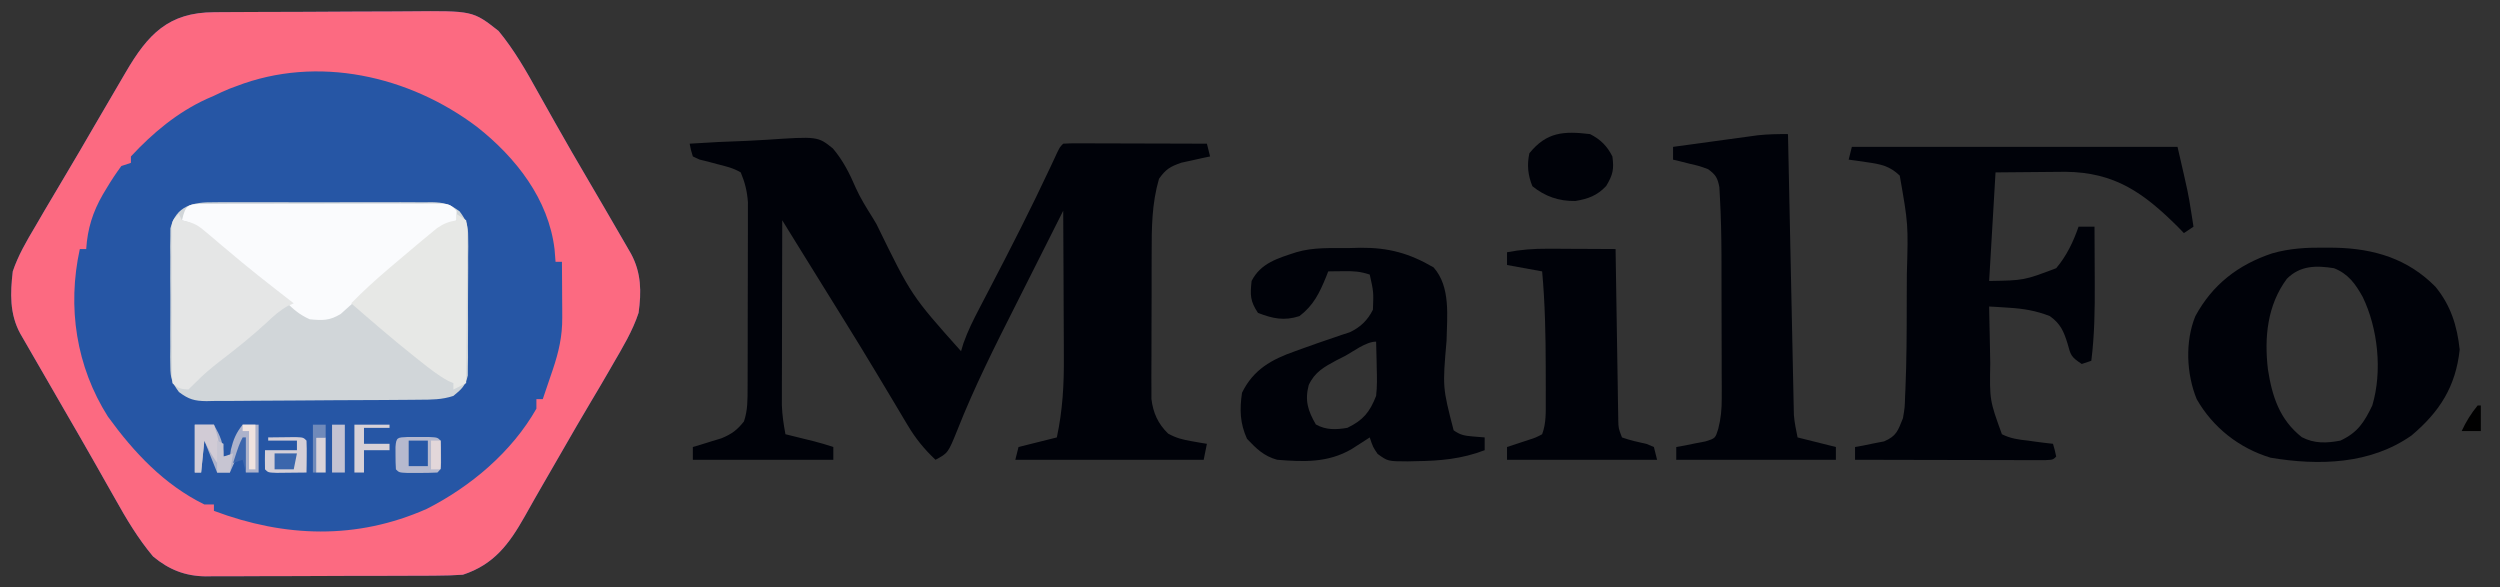 <?xml version="1.0" encoding="UTF-8"?>
<svg version="1.1" xmlns="http://www.w3.org/2000/svg" width="783" height="184">
<rect width="100%" height="100%" fill="#333333" stroke="none"/>
<path d="M0 0 C0.825 -0.007 1.65 -0.013 2.499 -0.02 C5.232 -0.04 7.964 -0.051 10.697 -0.061 C11.632 -0.065 12.566 -0.069 13.53 -0.074 C18.481 -0.094 23.432 -0.109 28.383 -0.118 C33.484 -0.129 38.584 -0.164 43.685 -0.203 C47.618 -0.23 51.55 -0.238 55.483 -0.241 C57.362 -0.246 59.242 -0.258 61.121 -0.276 C81.001 -0.461 81.001 -0.461 89.052 5.861 C93.984 11.844 97.726 18.408 101.47 25.177 C102.519 27.048 103.572 28.917 104.624 30.786 C105.337 32.053 106.049 33.321 106.761 34.59 C110.236 40.787 113.813 46.923 117.408 53.052 C118.547 55.001 119.687 56.95 120.826 58.9 C121.351 59.798 121.876 60.697 122.417 61.623 C124.528 65.239 126.631 68.86 128.72 72.49 C129.325 73.538 129.929 74.586 130.552 75.665 C133.77 81.628 133.829 87.563 132.908 94.177 C131.028 99.858 127.902 105.026 124.908 110.177 C124.539 110.821 124.169 111.464 123.789 112.127 C121.83 115.533 119.833 118.915 117.814 122.286 C114.926 127.12 112.118 131.998 109.312 136.88 C107.369 140.261 105.416 143.637 103.462 147.013 C101.358 150.65 99.275 154.296 97.228 157.966 C92.367 166.569 87.63 172.976 77.908 176.177 C75.066 176.374 72.322 176.471 69.481 176.468 C68.644 176.474 67.808 176.481 66.946 176.488 C64.187 176.507 61.428 176.511 58.669 176.513 C56.745 176.519 54.821 176.526 52.897 176.533 C48.864 176.545 44.832 176.549 40.8 176.548 C35.645 176.547 30.491 176.575 25.336 176.609 C21.361 176.631 17.387 176.635 13.412 176.634 C11.512 176.637 9.612 176.646 7.713 176.661 C5.049 176.681 2.387 176.675 -0.277 176.663 C-1.054 176.674 -1.831 176.685 -2.631 176.697 C-9.097 176.623 -14.183 174.603 -19.159 170.454 C-23.89 164.81 -27.508 158.722 -31.092 152.302 C-32.07 150.578 -33.049 148.854 -34.028 147.13 C-35.04 145.345 -36.049 143.558 -37.058 141.77 C-40.338 135.964 -43.69 130.199 -47.03 124.427 C-48.271 122.275 -49.512 120.123 -50.752 117.97 C-52.757 114.492 -54.764 111.015 -56.776 107.54 C-57.506 106.273 -58.237 105.007 -58.967 103.74 C-59.563 102.71 -60.158 101.68 -60.772 100.618 C-64.105 94.455 -63.888 88.003 -63.092 81.177 C-61.384 76.137 -58.801 71.726 -56.092 67.177 C-55.136 65.534 -54.18 63.891 -53.225 62.247 C-51.049 58.526 -48.849 54.821 -46.635 51.122 C-43.592 46.035 -40.61 40.915 -37.642 35.783 C-35.325 31.784 -32.988 27.797 -30.644 23.815 C-29.674 22.166 -28.708 20.514 -27.748 18.86 C-20.794 6.929 -14.341 0.049 0 0 Z " fill="#2656A5" transform="translate(67.092,3.823)"/>
<path d="M0 0 C0.825 -0.007 1.65 -0.013 2.499 -0.02 C5.232 -0.04 7.964 -0.051 10.697 -0.061 C11.632 -0.065 12.566 -0.069 13.53 -0.074 C18.481 -0.094 23.432 -0.109 28.383 -0.118 C33.484 -0.129 38.584 -0.164 43.685 -0.203 C47.618 -0.23 51.55 -0.238 55.483 -0.241 C57.362 -0.246 59.242 -0.258 61.121 -0.276 C81.001 -0.461 81.001 -0.461 89.052 5.861 C93.984 11.844 97.726 18.408 101.47 25.177 C102.519 27.048 103.572 28.917 104.624 30.786 C105.337 32.053 106.049 33.321 106.761 34.59 C110.236 40.787 113.813 46.923 117.408 53.052 C118.547 55.001 119.687 56.95 120.826 58.9 C121.351 59.798 121.876 60.697 122.417 61.623 C124.528 65.239 126.631 68.86 128.72 72.49 C129.325 73.538 129.929 74.586 130.552 75.665 C133.77 81.628 133.829 87.563 132.908 94.177 C131.028 99.858 127.902 105.026 124.908 110.177 C124.539 110.821 124.169 111.464 123.789 112.127 C121.83 115.533 119.833 118.915 117.814 122.286 C114.926 127.12 112.118 131.998 109.312 136.88 C107.369 140.261 105.416 143.637 103.462 147.013 C101.358 150.65 99.275 154.296 97.228 157.966 C92.367 166.569 87.63 172.976 77.908 176.177 C75.066 176.374 72.322 176.471 69.481 176.468 C68.644 176.474 67.808 176.481 66.946 176.488 C64.187 176.507 61.428 176.511 58.669 176.513 C56.745 176.519 54.821 176.526 52.897 176.533 C48.864 176.545 44.832 176.549 40.8 176.548 C35.645 176.547 30.491 176.575 25.336 176.609 C21.361 176.631 17.387 176.635 13.412 176.634 C11.512 176.637 9.612 176.646 7.713 176.661 C5.049 176.681 2.387 176.675 -0.277 176.663 C-1.054 176.674 -1.831 176.685 -2.631 176.697 C-9.097 176.623 -14.183 174.603 -19.159 170.454 C-23.89 164.81 -27.508 158.722 -31.092 152.302 C-32.07 150.578 -33.049 148.854 -34.028 147.13 C-35.04 145.345 -36.049 143.558 -37.058 141.77 C-40.338 135.964 -43.69 130.199 -47.03 124.427 C-48.271 122.275 -49.512 120.123 -50.752 117.97 C-52.757 114.492 -54.764 111.015 -56.776 107.54 C-57.506 106.273 -58.237 105.007 -58.967 103.74 C-59.563 102.71 -60.158 101.68 -60.772 100.618 C-64.105 94.455 -63.888 88.003 -63.092 81.177 C-61.384 76.137 -58.801 71.726 -56.092 67.177 C-55.136 65.534 -54.18 63.891 -53.225 62.247 C-51.049 58.526 -48.849 54.821 -46.635 51.122 C-43.592 46.035 -40.61 40.915 -37.642 35.783 C-35.325 31.784 -32.988 27.797 -30.644 23.815 C-29.674 22.166 -28.708 20.514 -27.748 18.86 C-20.794 6.929 -14.341 0.049 0 0 Z M6.908 23.177 C5.893 23.552 5.893 23.552 4.857 23.935 C3.175 24.607 1.54 25.392 -0.092 26.177 C-1.206 26.662 -1.206 26.662 -2.342 27.157 C-11.517 31.358 -19.247 37.803 -26.092 45.177 C-26.092 45.837 -26.092 46.497 -26.092 47.177 C-27.082 47.507 -28.072 47.837 -29.092 48.177 C-30.753 50.444 -32.221 52.648 -33.655 55.052 C-34.059 55.724 -34.463 56.395 -34.879 57.087 C-38.05 62.6 -39.681 67.79 -40.092 74.177 C-40.752 74.177 -41.412 74.177 -42.092 74.177 C-46.08 92.381 -43.24 110.968 -33.28 126.677 C-25.112 137.931 -15.696 147.963 -3.092 154.177 C-2.102 154.177 -1.112 154.177 -0.092 154.177 C-0.092 154.837 -0.092 155.497 -0.092 156.177 C22.167 164.534 44.603 165.269 66.548 155.568 C80.325 148.583 93.204 137.73 100.908 124.177 C100.908 123.187 100.908 122.197 100.908 121.177 C101.568 121.177 102.228 121.177 102.908 121.177 C103.724 118.782 104.536 116.386 105.345 113.99 C105.575 113.316 105.805 112.642 106.042 111.948 C107.915 106.386 109.038 101.527 109.005 95.657 C109.002 94.636 108.999 93.614 108.996 92.562 C108.987 91.507 108.979 90.452 108.97 89.365 C108.963 87.753 108.963 87.753 108.957 86.109 C108.945 83.465 108.928 80.821 108.908 78.177 C108.248 78.177 107.588 78.177 106.908 78.177 C106.805 76.878 106.701 75.578 106.595 74.24 C104.718 58.56 94.528 45.561 82.343 35.942 C61.067 19.86 32.318 13.357 6.908 23.177 Z " fill="#FC6A81" transform="translate(67.092,3.823)"/>
<path d="M0 0 C5.94 -0.398 11.872 -0.687 17.822 -0.879 C19.841 -0.959 21.859 -1.068 23.874 -1.207 C40.146 -2.301 40.146 -2.301 44.868 1.506 C48.058 5.255 50.141 9.437 52.072 13.937 C53.541 17.202 55.424 20.148 57.312 23.188 C57.714 23.859 58.115 24.531 58.528 25.223 C69.432 47.563 69.432 47.563 85 65 C85.253 64.163 85.505 63.327 85.766 62.465 C87.125 58.65 88.864 55.14 90.746 51.566 C91.297 50.506 91.297 50.506 91.859 49.424 C92.644 47.915 93.43 46.406 94.218 44.898 C100.676 32.532 106.995 20.126 112.914 7.49 C113.315 6.635 113.716 5.78 114.129 4.898 C114.64 3.795 114.64 3.795 115.162 2.669 C116 1 116 1 117 0 C118.412 -0.093 119.829 -0.117 121.244 -0.114 C122.596 -0.113 122.596 -0.113 123.974 -0.113 C124.953 -0.108 125.933 -0.103 126.941 -0.098 C127.939 -0.096 128.936 -0.095 129.964 -0.093 C133.163 -0.088 136.363 -0.075 139.562 -0.062 C141.726 -0.057 143.889 -0.053 146.053 -0.049 C151.369 -0.038 156.684 -0.021 162 0 C162.33 1.32 162.66 2.64 163 4 C162.18 4.17 161.36 4.34 160.516 4.516 C159.438 4.758 158.36 5 157.25 5.25 C156.183 5.482 155.115 5.714 154.016 5.953 C150.509 7.171 149.144 7.967 147 11 C144.73 18.813 144.694 26.353 144.699 34.449 C144.695 35.834 144.691 37.22 144.686 38.605 C144.679 41.492 144.679 44.379 144.684 47.266 C144.69 50.954 144.673 54.642 144.65 58.331 C144.635 61.185 144.634 64.039 144.637 66.894 C144.637 68.911 144.623 70.928 144.609 72.946 C144.615 74.178 144.621 75.409 144.628 76.678 C144.627 77.757 144.626 78.836 144.626 79.947 C145.163 84.326 146.68 87.721 149.859 90.801 C152.335 92.188 154.458 92.71 157.25 93.188 C158.588 93.425 158.588 93.425 159.953 93.668 C160.629 93.778 161.304 93.887 162 94 C161.67 95.65 161.34 97.3 161 99 C141.53 99 122.06 99 102 99 C102.495 97.02 102.495 97.02 103 95 C106.96 94.01 110.92 93.02 115 92 C116.824 83.481 117.267 75.497 117.195 66.801 C117.192 65.485 117.19 64.168 117.187 62.812 C117.179 59.352 117.16 55.891 117.137 52.431 C117.117 48.884 117.108 45.338 117.098 41.791 C117.076 34.861 117.042 27.93 117 21 C113.628 27.674 110.262 34.352 106.905 41.034 C105.345 44.139 103.783 47.243 102.215 50.344 C95.671 63.291 89.158 76.2 83.836 89.71 C80.928 96.894 80.928 96.894 77 99 C73.421 95.63 70.762 92.344 68.25 88.125 C67.915 87.568 67.58 87.01 67.235 86.436 C66.15 84.628 65.075 82.814 64 81 C63.241 79.733 62.482 78.467 61.722 77.201 C60.572 75.286 59.422 73.371 58.275 71.454 C54.984 65.958 51.632 60.502 48.25 55.062 C43.863 48.003 39.483 40.939 35.109 33.871 C34.518 32.915 33.926 31.959 33.316 30.974 C31.877 28.649 30.439 26.325 29 24 C28.977 31.85 28.959 39.7 28.948 47.549 C28.943 51.195 28.936 54.84 28.925 58.485 C28.914 62.006 28.908 65.527 28.905 69.048 C28.902 71.038 28.895 73.029 28.887 75.02 C28.887 76.241 28.887 77.461 28.886 78.719 C28.883 80.325 28.883 80.325 28.88 81.963 C29.002 85.051 29.426 87.966 30 91 C30.831 91.205 31.663 91.41 32.52 91.621 C33.606 91.891 34.693 92.16 35.812 92.438 C36.891 92.704 37.97 92.971 39.082 93.246 C41.074 93.761 43.048 94.349 45 95 C45 96.32 45 97.64 45 99 C30.48 99 15.96 99 1 99 C1 97.68 1 96.36 1 95 C1.82 94.758 2.64 94.515 3.484 94.266 C4.562 93.93 5.64 93.595 6.75 93.25 C7.817 92.925 8.885 92.6 9.984 92.266 C13.201 90.916 14.844 89.72 17 87 C18.213 83.497 18.133 80.08 18.145 76.399 C18.149 75.745 18.152 75.091 18.155 74.417 C18.165 72.259 18.167 70.102 18.168 67.945 C18.171 66.441 18.175 64.936 18.178 63.432 C18.184 60.28 18.186 57.127 18.185 53.975 C18.185 49.945 18.199 45.914 18.216 41.884 C18.227 38.777 18.229 35.669 18.229 32.562 C18.23 31.076 18.234 29.591 18.242 28.105 C18.252 26.023 18.249 23.942 18.243 21.86 C18.244 20.677 18.246 19.495 18.247 18.276 C17.989 14.854 17.326 12.16 16 9 C13.586 7.567 11.192 7.049 8.484 6.363 C7.582 6.12 6.68 5.876 5.75 5.625 C4.879 5.411 4.007 5.197 3.109 4.977 C2.413 4.654 1.717 4.332 1 4 C0.368 1.939 0.368 1.939 0 0 Z " fill="#000209" transform="translate(216,45)"/>
<path d="M0 0 C0.792 -0.009 1.585 -0.018 2.401 -0.027 C5.013 -0.049 7.623 -0.034 10.234 -0.017 C12.054 -0.02 13.873 -0.025 15.692 -0.032 C19.502 -0.039 23.311 -0.028 27.121 -0.005 C32.001 0.024 36.879 0.007 41.758 -0.023 C45.514 -0.041 49.27 -0.035 53.026 -0.022 C54.825 -0.019 56.624 -0.023 58.422 -0.035 C60.939 -0.047 63.453 -0.028 65.969 0 C67.08 -0.015 67.08 -0.015 68.214 -0.031 C72.033 0.047 73.858 0.553 76.946 2.863 C79.158 5.884 79.611 7.152 79.615 10.833 C79.628 11.841 79.641 12.848 79.653 13.887 C79.64 14.964 79.627 16.041 79.613 17.151 C79.616 18.266 79.618 19.382 79.621 20.531 C79.62 22.885 79.606 25.24 79.581 27.594 C79.547 31.2 79.561 34.804 79.58 38.411 C79.573 40.699 79.564 42.987 79.551 45.276 C79.558 46.895 79.558 46.895 79.566 48.546 C79.55 49.551 79.534 50.556 79.518 51.591 C79.512 52.473 79.505 53.355 79.499 54.263 C78.814 57.434 77.473 58.629 74.984 60.647 C71.399 61.842 68.113 61.818 64.379 61.84 C63.607 61.848 62.834 61.856 62.038 61.865 C59.481 61.889 56.924 61.906 54.367 61.92 C53.494 61.926 52.62 61.931 51.72 61.937 C47.098 61.963 42.475 61.983 37.853 61.997 C34.027 62.01 30.202 62.038 26.376 62.079 C21.756 62.128 17.137 62.153 12.517 62.16 C10.757 62.167 8.997 62.182 7.237 62.206 C4.773 62.238 2.312 62.238 -0.152 62.23 C-1.24 62.255 -1.24 62.255 -2.35 62.28 C-6.142 62.233 -7.902 61.732 -10.967 59.434 C-13.184 56.419 -13.646 55.155 -13.663 51.477 C-13.678 50.473 -13.694 49.468 -13.71 48.433 C-13.7 47.359 -13.69 46.285 -13.68 45.178 C-13.684 44.065 -13.689 42.952 -13.694 41.805 C-13.698 39.455 -13.688 37.105 -13.667 34.755 C-13.641 31.159 -13.667 27.567 -13.699 23.971 C-13.696 21.686 -13.69 19.401 -13.68 17.116 C-13.69 16.042 -13.7 14.968 -13.71 13.861 C-13.695 12.856 -13.679 11.852 -13.663 10.817 C-13.659 9.937 -13.655 9.057 -13.651 8.151 C-11.841 1.015 -6.536 -0.089 0 0 Z " fill="#D1D6D9" transform="translate(67.016,63.353)"/>
<path d="M0 0 C33.66 0 67.32 0 102 0 C105.375 14.625 105.375 14.625 106.188 19.812 C106.346 20.809 106.505 21.805 106.668 22.832 C106.832 23.905 106.832 23.905 107 25 C106.01 25.66 105.02 26.32 104 27 C103.361 26.34 102.721 25.68 102.062 25 C91.351 14.379 82.394 7.956 66.875 7.805 C64.25 7.816 61.625 7.842 59 7.875 C54.38 7.916 49.76 7.957 45 8 C44.34 19.22 43.68 30.44 43 42 C53.928 41.82 53.928 41.82 64 38 C67.237 34.173 69.375 29.727 71 25 C72.65 25 74.3 25 76 25 C76.025 29.374 76.043 33.748 76.055 38.123 C76.06 39.606 76.067 41.09 76.075 42.574 C76.122 50.778 76.022 58.843 75 67 C73.515 67.495 73.515 67.495 72 68 C68.648 65.765 68.544 65.295 67.562 61.625 C66.367 57.784 65.373 55.409 62 53 C57.668 51.306 53.757 50.659 49.125 50.375 C47.973 50.3 46.82 50.225 45.633 50.148 C44.764 50.099 43.895 50.05 43 50 C43.069 54.411 43.158 58.822 43.262 63.232 C43.295 64.73 43.324 66.227 43.346 67.725 C43.144 79.365 43.144 79.365 47 90 C49.672 91.343 52.234 91.696 55.188 92 C55.937 92.107 56.687 92.214 57.459 92.324 C59.302 92.582 61.151 92.796 63 93 C63.562 94.938 63.562 94.938 64 97 C63 98 63 98 60.526 98.12 C59.427 98.118 58.328 98.116 57.195 98.114 C55.333 98.113 55.333 98.113 53.434 98.113 C52.069 98.108 50.705 98.103 49.34 98.098 C47.951 98.096 46.563 98.094 45.174 98.093 C41.513 98.09 37.852 98.08 34.19 98.069 C30.457 98.058 26.724 98.054 22.99 98.049 C15.66 98.038 8.33 98.021 1 98 C1 96.68 1 95.36 1 94 C1.831 93.853 2.663 93.706 3.52 93.555 C4.606 93.33 5.693 93.106 6.812 92.875 C8.431 92.562 8.431 92.562 10.082 92.242 C14.006 90.572 14.419 88.901 16 85 C16.572 81.675 16.572 81.675 16.676 78.07 C16.709 77.389 16.741 76.707 16.775 76.005 C17.161 66.98 17.186 57.941 17.185 48.909 C17.188 45.873 17.206 42.837 17.225 39.801 C17.671 24.212 17.671 24.212 15 9 C11.836 5.961 9.049 5.42 4.75 4.812 C3.672 4.654 2.595 4.495 1.484 4.332 C0.665 4.222 -0.155 4.113 -1 4 C-0.67 2.68 -0.34 1.36 0 0 Z " fill="#000209" transform="translate(580,46)"/>
<path d="M0 0 C1.516 0.011 1.516 0.011 3.063 0.023 C15.117 0.289 25.769 3.461 34.406 12.25 C39.211 18.091 41.202 24.489 42 31.938 C40.761 43.504 35.722 51.412 26.91 58.832 C14.014 67.893 -2.116 68.325 -17.242 65.789 C-27.045 62.81 -35.28 56.375 -40.375 47.438 C-43.587 39.556 -44.047 29.468 -40.812 21.5 C-35.46 11.578 -27.385 5.347 -16.762 1.797 C-11.15 0.187 -5.812 -0.061 0 0 Z M-12.129 9.754 C-18.278 18.062 -19.223 28.095 -18.066 38.109 C-16.738 46.62 -14.41 53.876 -7.434 59.367 C-3.493 61.416 0.341 61.252 4.625 60.438 C10.078 57.913 12.102 54.669 14.625 49.438 C17.822 38.747 16.418 25.349 11.625 15.438 C9.326 11.326 7.109 8.207 2.625 6.438 C-2.926 5.567 -7.919 5.544 -12.129 9.754 Z " fill="#000209" transform="translate(728.375,77.562)"/>
<path d="M0 0 C1.138 -0.029 2.276 -0.058 3.449 -0.088 C12.294 -0.154 18.767 1.624 26.375 6.062 C31.782 12.145 30.576 21.395 30.438 29 C29.173 43.619 29.173 43.619 32.656 57.086 C34.707 58.549 36.067 58.795 38.562 59 C39.821 59.103 41.079 59.206 42.375 59.312 C42.375 60.633 42.375 61.953 42.375 63.312 C35.306 66.036 28.438 66.663 20.938 66.75 C19.623 66.783 19.623 66.783 18.282 66.816 C12.043 66.797 12.043 66.797 8.84 64.473 C7.375 62.312 7.375 62.312 6.375 59.312 C5.856 59.65 5.336 59.988 4.801 60.336 C4.103 60.782 3.406 61.228 2.688 61.688 C2.003 62.128 1.319 62.569 0.613 63.023 C-6.794 67.29 -14.329 66.988 -22.625 66.312 C-26.804 65.145 -29.079 62.887 -32.062 59.75 C-34.278 54.876 -34.402 50.582 -33.625 45.312 C-30.061 38.052 -24.403 34.901 -17 32.312 C-15.945 31.928 -15.945 31.928 -14.868 31.536 C-11.682 30.378 -8.485 29.265 -5.273 28.18 C-4.317 27.852 -3.36 27.525 -2.375 27.188 C-1.545 26.917 -0.715 26.646 0.141 26.367 C3.477 24.792 5.726 22.611 7.375 19.312 C7.589 13.705 7.589 13.705 6.375 8.312 C3.36 7.308 1.333 7.209 -1.812 7.25 C-2.714 7.259 -3.615 7.268 -4.543 7.277 C-5.574 7.295 -5.574 7.295 -6.625 7.312 C-6.856 7.904 -7.086 8.496 -7.324 9.105 C-9.38 14.087 -11.228 17.963 -15.625 21.312 C-20.422 22.877 -23.966 22.105 -28.625 20.312 C-31.117 16.575 -31.083 14.739 -30.625 10.312 C-27.734 4.662 -22.339 3.18 -16.625 1.312 C-11.215 -0.3 -5.597 0.047 0 0 Z M-1.5 33.875 C-2.329 34.293 -3.158 34.712 -4.012 35.143 C-7.884 37.222 -10.844 38.828 -12.734 42.918 C-14.006 47.766 -12.979 50.98 -10.5 55.25 C-7.324 57.05 -4.117 56.901 -0.625 56.312 C4.371 53.862 6.355 51.432 8.375 46.312 C8.714 43.34 8.661 40.424 8.562 37.438 C8.549 36.654 8.535 35.87 8.521 35.062 C8.486 33.146 8.433 31.229 8.375 29.312 C5.165 29.312 1.269 32.401 -1.5 33.875 Z " fill="#000209" transform="translate(422.625,77.688)"/>
<path d="M0 0 C0.023 1.116 0.046 2.233 0.069 3.383 C0.285 13.904 0.505 24.424 0.73 34.945 C0.846 40.353 0.96 45.762 1.07 51.171 C1.176 56.39 1.287 61.61 1.401 66.829 C1.443 68.821 1.484 70.812 1.524 72.804 C1.579 75.593 1.64 78.382 1.703 81.171 C1.718 81.994 1.733 82.818 1.749 83.666 C1.767 84.431 1.785 85.195 1.804 85.982 C1.818 86.641 1.831 87.3 1.846 87.979 C2.026 90.344 2.535 92.674 3 95 C6.96 95.99 10.92 96.98 15 98 C15 99.32 15 100.64 15 102 C-1.5 102 -18 102 -35 102 C-35 100.68 -35 99.36 -35 98 C-34.157 97.853 -33.314 97.706 -32.445 97.555 C-31.35 97.33 -30.254 97.106 -29.125 96.875 C-27.489 96.562 -27.489 96.562 -25.82 96.242 C-22.756 95.275 -22.756 95.275 -21.839 92.308 C-21 88.999 -20.752 86.239 -20.757 82.834 C-20.754 81.635 -20.751 80.436 -20.748 79.201 C-20.755 77.916 -20.762 76.632 -20.77 75.309 C-20.771 73.958 -20.771 72.608 -20.771 71.258 C-20.772 68.429 -20.781 65.601 -20.794 62.772 C-20.811 59.184 -20.815 55.596 -20.814 52.008 C-20.815 49.217 -20.82 46.426 -20.827 43.635 C-20.832 41.681 -20.834 39.726 -20.835 37.772 C-20.867 31.766 -20.992 25.771 -21.323 19.774 C-21.379 18.734 -21.436 17.694 -21.494 16.623 C-22.06 13.691 -22.626 12.75 -25 11 C-27.72 9.995 -27.72 9.995 -30.688 9.312 C-31.681 9.061 -32.675 8.81 -33.699 8.551 C-34.458 8.369 -35.218 8.187 -36 8 C-36 6.68 -36 5.36 -36 4 C-31.838 3.425 -27.675 2.856 -23.512 2.291 C-22.098 2.098 -20.684 1.904 -19.27 1.709 C-17.23 1.427 -15.189 1.151 -13.148 0.875 C-11.31 0.624 -11.31 0.624 -9.435 0.367 C-6.253 0.027 -3.196 -0.026 0 0 Z " fill="#000209" transform="translate(560,42)"/>
<path d="M0 0 C1.14 0.001 1.14 0.001 2.303 0.001 C3.498 -0.004 3.498 -0.004 4.717 -0.009 C7.365 -0.018 10.012 -0.02 12.659 -0.021 C14.491 -0.025 16.323 -0.028 18.156 -0.031 C22.002 -0.037 25.848 -0.039 29.694 -0.039 C34.632 -0.039 39.569 -0.052 44.507 -0.069 C48.293 -0.081 52.078 -0.083 55.864 -0.082 C57.685 -0.083 59.506 -0.088 61.327 -0.095 C63.87 -0.105 66.413 -0.102 68.955 -0.096 C69.713 -0.102 70.471 -0.108 71.252 -0.113 C76.466 -0.082 76.466 -0.082 78.694 2.147 C78.694 3.137 78.694 4.127 78.694 5.147 C77.061 6.2 75.385 7.188 73.694 8.147 C71.597 9.848 69.544 11.565 67.506 13.334 C66.35 14.326 65.192 15.317 64.034 16.307 C63.466 16.792 62.899 17.276 62.315 17.776 C59.322 20.307 56.251 22.737 53.167 25.154 C51.367 26.605 49.609 28.107 47.878 29.639 C46.93 30.466 45.983 31.294 45.006 32.147 C44.157 32.91 43.307 33.673 42.432 34.459 C38.953 36.604 36.715 36.538 32.694 36.147 C29.606 34.75 27.736 33.189 25.346 30.783 C22.948 28.399 20.512 26.267 17.881 24.147 C16.937 23.384 15.992 22.62 15.018 21.834 C14.236 21.204 14.236 21.204 13.438 20.561 C11.458 18.955 9.492 17.333 7.526 15.709 C6.082 14.522 4.638 13.334 3.194 12.147 C2.499 11.57 1.805 10.994 1.089 10.401 C0.433 9.863 -0.224 9.325 -0.9 8.772 C-1.777 8.048 -1.777 8.048 -2.671 7.311 C-4.418 5.947 -4.418 5.947 -7.306 5.147 C-6.142 -0.008 -5.322 0.033 0 0 Z " fill="#FAFBFD" transform="translate(64.306,63.853)"/>
<path d="M0 0 C1.244 0.003 2.488 0.006 3.77 0.01 C5.055 0.018 6.34 0.027 7.664 0.035 C8.972 0.04 10.281 0.044 11.629 0.049 C14.849 0.061 18.069 0.077 21.289 0.098 C21.299 0.793 21.31 1.487 21.32 2.203 C21.418 8.751 21.521 15.299 21.628 21.847 C21.684 25.213 21.737 28.579 21.786 31.946 C21.844 35.815 21.908 39.685 21.973 43.555 C21.989 44.764 22.006 45.974 22.023 47.22 C22.053 48.901 22.053 48.901 22.084 50.616 C22.107 52.099 22.107 52.099 22.131 53.611 C22.191 56.23 22.191 56.23 23.289 59.098 C25.839 60.014 28.397 60.56 31.039 61.156 C31.782 61.467 32.524 61.778 33.289 62.098 C33.784 64.078 33.784 64.078 34.289 66.098 C18.779 66.098 3.269 66.098 -12.711 66.098 C-12.711 64.778 -12.711 63.458 -12.711 62.098 C-12.084 61.893 -11.458 61.688 -10.812 61.477 C-9.995 61.207 -9.178 60.938 -8.336 60.66 C-7.524 60.393 -6.712 60.126 -5.875 59.852 C-3.701 59.146 -3.701 59.146 -1.711 58.098 C-0.419 54.642 -0.582 51.138 -0.578 47.488 C-0.576 46.183 -0.574 44.877 -0.572 43.531 C-0.576 42.137 -0.581 40.742 -0.586 39.348 C-0.587 38.649 -0.588 37.951 -0.589 37.232 C-0.604 27.159 -0.8 17.136 -1.711 7.098 C-5.341 6.438 -8.971 5.778 -12.711 5.098 C-12.711 3.778 -12.711 2.458 -12.711 1.098 C-8.415 0.275 -4.371 -0.02 0 0 Z " fill="#000209" transform="translate(484.711,77.902)"/>
<path d="M0 0 C0.33 0.66 0.66 1.32 1 2 C1.909 2.224 1.909 2.224 2.836 2.452 C5.383 3.097 6.622 4.08 8.617 5.773 C9.3 6.346 9.984 6.919 10.688 7.509 C11.41 8.125 12.131 8.741 12.875 9.375 C14.391 10.647 15.908 11.918 17.426 13.188 C18.187 13.826 18.948 14.464 19.733 15.121 C23.128 17.935 26.587 20.662 30.062 23.375 C30.964 24.08 30.964 24.08 31.884 24.798 C33.255 25.867 34.627 26.934 36 28 C35.43 28.249 34.86 28.498 34.273 28.754 C31.654 30.19 29.798 31.887 27.625 33.938 C22.913 38.271 17.996 42.227 12.911 46.105 C10.138 48.238 7.683 50.324 5.223 52.836 C4.122 53.907 4.122 53.907 3 55 C0.69 54.872 -0.366 54.634 -2 53 C-2.104 51.415 -2.139 49.825 -2.145 48.237 C-2.152 47.222 -2.158 46.208 -2.165 45.162 C-2.166 44.058 -2.167 42.954 -2.168 41.816 C-2.173 40.128 -2.173 40.128 -2.178 38.405 C-2.183 36.018 -2.185 33.632 -2.185 31.245 C-2.187 27.582 -2.206 23.919 -2.225 20.256 C-2.228 17.943 -2.23 15.63 -2.23 13.316 C-2.238 12.214 -2.245 11.112 -2.252 9.977 C-2.249 8.959 -2.246 7.941 -2.243 6.893 C-2.244 5.994 -2.246 5.096 -2.247 4.17 C-2 2 -2 2 0 0 Z " fill="#E5E6E6" transform="translate(56,67)"/>
<path d="M0 0 C0.99 0.66 1.98 1.32 3 2 C3.361 4.177 3.361 4.177 3.341 6.909 C3.34 8.44 3.34 8.44 3.34 10.002 C3.324 11.108 3.309 12.213 3.293 13.352 C3.289 14.481 3.284 15.61 3.28 16.773 C3.263 20.391 3.226 24.008 3.188 27.625 C3.172 30.073 3.159 32.521 3.146 34.969 C3.113 40.979 3.063 46.99 3 53 C1.68 53.66 0.36 54.32 -1 55 C-1 54.34 -1 53.68 -1 53 C-1.529 52.771 -2.057 52.541 -2.602 52.305 C-5.788 50.571 -8.546 48.376 -11.375 46.125 C-11.978 45.648 -12.582 45.172 -13.204 44.68 C-19.958 39.303 -26.49 33.669 -33 28 C-29.273 24.176 -25.379 20.646 -21.312 17.188 C-20.7 16.666 -20.088 16.145 -19.458 15.608 C-17.642 14.068 -15.822 12.533 -14 11 C-13.011 10.167 -12.023 9.335 -11.004 8.477 C-10.136 7.762 -9.269 7.048 -8.375 6.312 C-7.62 5.69 -6.864 5.067 -6.086 4.426 C-4.008 3.006 -2.462 2.418 0 2 C0 1.34 0 0.68 0 0 Z " fill="#E7E8E6" transform="translate(143,67)"/>
<path d="M0 0 C3.233 1.62 5.362 3.724 7 7 C7.549 11.024 7.167 12.72 5.062 16.25 C2.254 19.249 -0.576 20.285 -4.586 20.949 C-9.672 21.056 -14.135 19.526 -18.062 16.312 C-19.467 12.848 -19.791 9.626 -19 6 C-13.595 -0.685 -8.247 -0.989 0 0 Z " fill="#000209" transform="translate(498,42)"/>
<path d="M0 0 C1.98 0 3.96 0 6 0 C8.034 3.73 9 5.669 9 10 C9.66 10 10.32 10 11 10 C11.103 9.278 11.206 8.556 11.312 7.812 C12.087 4.642 12.957 2.553 15 0 C16.65 0 18.3 0 20 0 C20 4.95 20 9.9 20 15 C18.68 15 17.36 15 16 15 C15.67 12.03 15.34 9.06 15 6 C13.68 8.97 12.36 11.94 11 15 C9.68 15 8.36 15 7 15 C5.68 11.7 4.36 8.4 3 5 C2.67 8.3 2.34 11.6 2 15 C1.34 15 0.68 15 0 15 C0 10.05 0 5.1 0 0 Z " fill="#ACB2CB" transform="translate(61,133)"/>
<path d="M0 0 C1.093 0.003 2.186 0.005 3.312 0.008 C4.406 0.005 5.499 0.003 6.625 0 C9.312 0.133 9.312 0.133 10.312 1.133 C10.41 2.63 10.442 4.132 10.438 5.633 C10.44 6.447 10.443 7.262 10.445 8.102 C10.312 10.133 10.312 10.133 9.312 11.133 C7.315 11.232 5.313 11.263 3.312 11.258 C2.219 11.26 1.126 11.263 0 11.266 C-2.688 11.133 -2.688 11.133 -3.688 10.133 C-3.785 8.635 -3.817 7.133 -3.812 5.633 C-3.815 4.818 -3.818 4.003 -3.82 3.164 C-3.615 0.027 -3.174 0.157 0 0 Z " fill="#B6B9CE" transform="translate(127.688,136.867)"/>
<path d="M0 0 C1.812 -0.027 3.625 -0.046 5.438 -0.062 C6.447 -0.074 7.456 -0.086 8.496 -0.098 C11 0 11 0 12 1 C12.072 2.686 12.084 4.375 12.062 6.062 C12.053 6.982 12.044 7.901 12.035 8.848 C12.024 9.558 12.012 10.268 12 11 C10.021 11.027 8.042 11.046 6.062 11.062 C4.96 11.074 3.858 11.086 2.723 11.098 C0 11 0 11 -1 10 C-1.041 8 -1.043 6 -1 4 C2.3 4 5.6 4 9 4 C9 3.01 9 2.02 9 1 C6.03 1 3.06 1 0 1 C0 0.67 0 0.34 0 0 Z " fill="#D5CFD7" transform="translate(84,137)"/>
<path d="M0 0 C3.63 0 7.26 0 11 0 C11 0.33 11 0.66 11 1 C8.36 1 5.72 1 3 1 C3 2.65 3 4.3 3 6 C5.64 6 8.28 6 11 6 C11 6.66 11 7.32 11 8 C8.36 8 5.72 8 3 8 C3 10.31 3 12.62 3 15 C2.01 15 1.02 15 0 15 C0 10.05 0 5.1 0 0 Z " fill="#D7D1D7" transform="translate(111,133)"/>
<path d="M0 0 C1.98 0 3.96 0 6 0 C7.471 4.412 8.369 7.483 7 12 C5 9 5 9 3 5 C2.67 8.3 2.34 11.6 2 15 C1.34 15 0.68 15 0 15 C0 10.05 0 5.1 0 0 Z " fill="#D1CBD5" transform="translate(61,133)"/>
<path d="M0 0 C1.32 0 2.64 0 4 0 C4 4.95 4 9.9 4 15 C2.68 15 1.36 15 0 15 C0 10.05 0 5.1 0 0 Z " fill="#C3C2D2" transform="translate(104,133)"/>
<path d="M0 0 C1.98 0 3.96 0 6 0 C6 2.64 6 5.28 6 8 C4.02 8 2.04 8 0 8 C0 5.36 0 2.72 0 0 Z " fill="#2657A6" transform="translate(128,138)"/>
<path d="M0 0 C2.31 0 4.62 0 7 0 C6.67 1.65 6.34 3.3 6 5 C4.02 5 2.04 5 0 5 C0 3.35 0 1.7 0 0 Z " fill="#3B66AC" transform="translate(86,142)"/>
<path d="M0 0 C0.99 0 1.98 0 3 0 C3 3.63 3 7.26 3 11 C2.01 11 1.02 11 0 11 C0 7.37 0 3.74 0 0 Z " fill="#DAD3D8" transform="translate(99,137)"/>
<path d="M0 0 C1.32 0 2.64 0 4 0 C4 4.62 4 9.24 4 14 C3.34 14 2.68 14 2 14 C2 10.04 2 6.08 2 2 C1.34 2 0.68 2 0 2 C0 1.34 0 0.68 0 0 Z " fill="#F0E3DF" transform="translate(76,133)"/>
<path d="M0 0 C0.99 0.495 0.99 0.495 2 1 C2 2.32 2 3.64 2 5 C2.99 4.67 3.98 4.34 5 4 C4.67 5.98 4.34 7.96 4 10 C2.68 10 1.36 10 0 10 C0 6.7 0 3.4 0 0 Z " fill="#C7C5D2" transform="translate(68,138)"/>
<path d="M0 0 C0.33 0 0.66 0 1 0 C1 2.64 1 5.28 1 8 C-0.98 8 -2.96 8 -5 8 C-3.63 5.049 -2.068 2.517 0 0 Z " fill="#000000" transform="translate(776,127)"/>
<path d="M0 0 C0.99 0 1.98 0 3 0 C3 2.97 3 5.94 3 9 C2.01 9 1.02 9 0 9 C0 6.03 0 3.06 0 0 Z " fill="#E3D7DA" transform="translate(135,138)"/>
<path d="M0 0 C1.32 0 2.64 0 4 0 C4 1.32 4 2.64 4 4 C3.01 4 2.02 4 1 4 C1 7.63 1 11.26 1 15 C0.67 15 0.34 15 0 15 C0 10.05 0 5.1 0 0 Z " fill="#708ABA" transform="translate(98,133)"/>
<path d="M0 0 C0.33 0 0.66 0 1 0 C1 3.63 1 7.26 1 11 C0.67 9.68 0.34 8.36 0 7 C-0.99 7.33 -1.98 7.66 -3 8 C-1.125 2.25 -1.125 2.25 0 0 Z " fill="#3B65AC" transform="translate(76,137)"/>
<path d="" fill="#000000" transform="translate(0,0)"/>
</svg>
